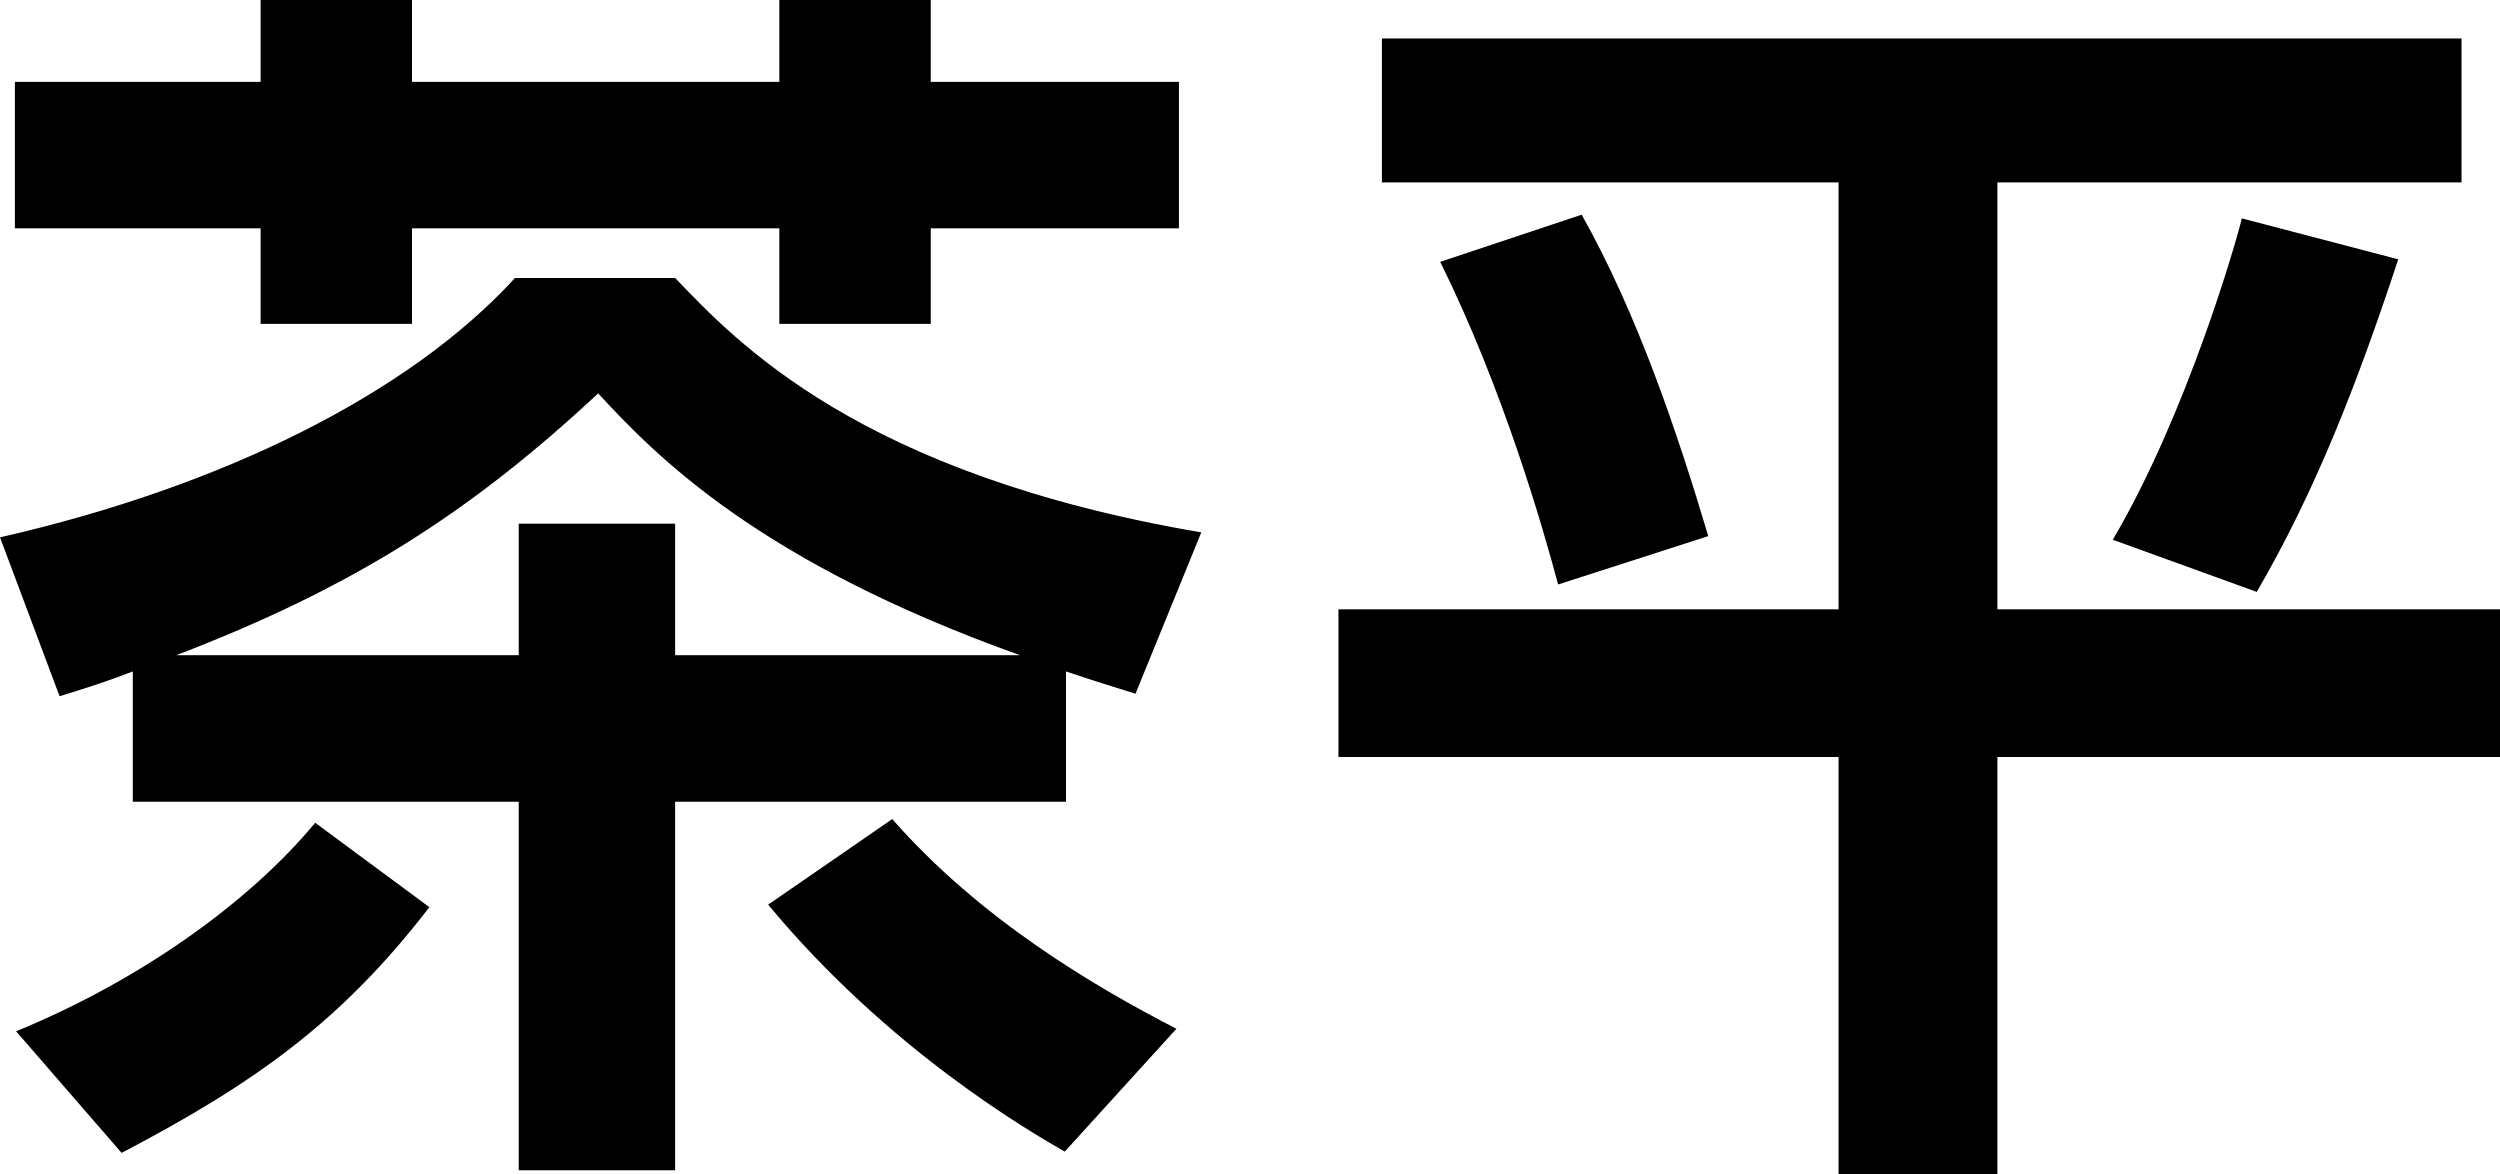 <?xml version="1.0" encoding="utf-8"?>
<!-- Generator: Adobe Illustrator 16.0.0, SVG Export Plug-In . SVG Version: 6.00 Build 0)  -->
<!DOCTYPE svg PUBLIC "-//W3C//DTD SVG 1.1//EN" "http://www.w3.org/Graphics/SVG/1.1/DTD/svg11.dtd">
<svg version="1.1" id="レイヤー_1" xmlns="http://www.w3.org/2000/svg" xmlns:xlink="http://www.w3.org/1999/xlink" x="0px"
	 y="0px" width="72.514px" height="34.052px" viewBox="0 0 72.514 34.052" enable-background="new 0 0 72.514 34.052"
	 xml:space="preserve">
<g>
	<g>
		<path d="M0,15.586c6.479-1.476,11.878-4.176,14.938-7.523h4.644c1.764,1.836,5.327,5.688,15.262,7.379l-1.908,4.68
			c-1.512-0.468-1.691-0.54-2.016-0.647v3.779H19.582v10.69h-4.536v-10.69H3.852v-3.779c-0.648,0.252-1.188,0.432-2.124,0.72
			L0,15.586z M7.559,0h4.391v2.375h10.655V0h4.392v2.375h7.199v4.248h-7.199v2.771h-4.392V6.623H11.95v2.771H7.559V6.623H0.432
			V2.375h7.127V0z M12.454,26.313c-2.52,3.275-5.003,5.075-8.927,7.127l-3.06-3.527c3.6-1.476,6.767-3.744,8.675-6.048
			L12.454,26.313z M15.046,19.005v-3.815h4.536v3.815h10.006c-7.559-2.699-10.546-5.759-12.238-7.595
			c-3.744,3.491-7.163,5.651-12.238,7.595H15.046z M30.884,33.403c-1.008-0.576-5.111-2.951-8.603-7.163l3.599-2.483
			c2.556,2.915,5.868,4.859,8.243,6.083L30.884,33.403z"/>
		<path d="M40.083,1.115h31.315v4.176H57.936v12.383h14.578v4.283H57.936v12.095h-4.607V21.957H38.823v-4.283h14.506V5.291H40.083
			V1.115z M45.877,6.227c1.619,2.88,2.771,6.3,3.672,9.323l-4.355,1.403c-0.432-1.619-1.584-5.65-3.42-9.358L45.877,6.227z
			 M69.563,7.522c-1.225,3.708-2.412,6.731-4.104,9.647l-4.176-1.513c2.16-3.671,3.6-8.71,3.743-9.322L69.563,7.522z"/>
	</g>
</g>
</svg>
